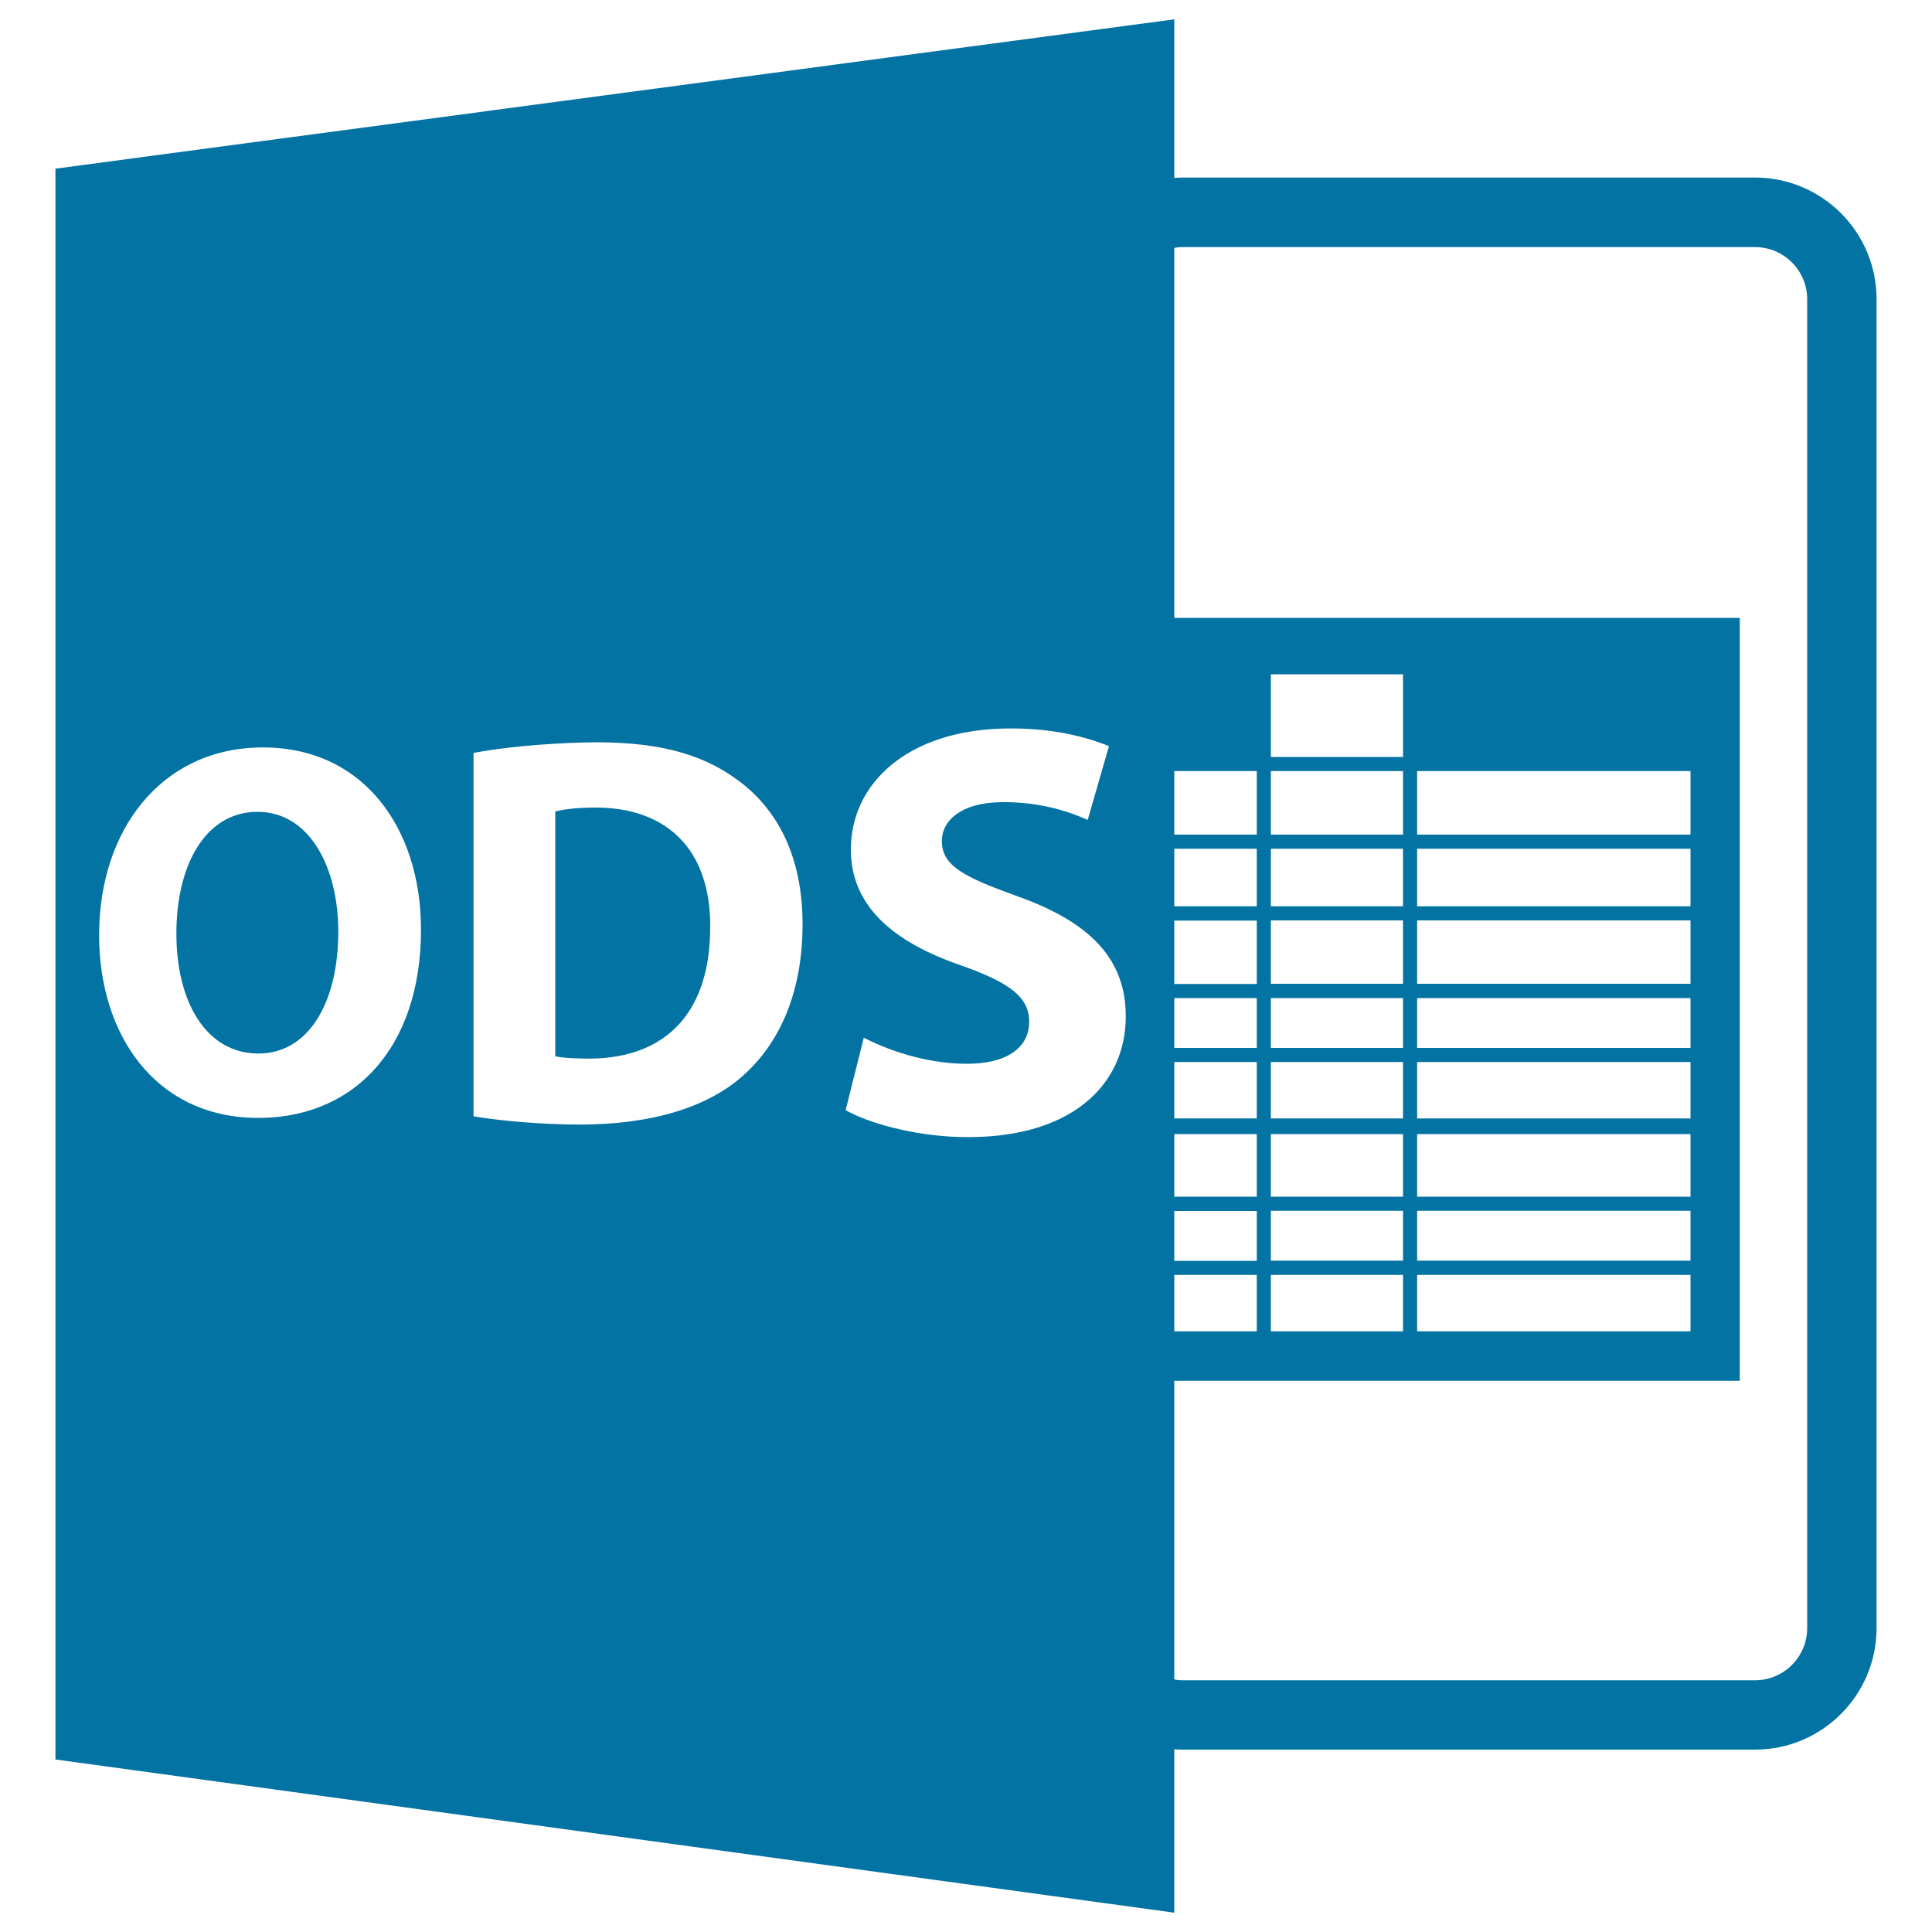 <svg xmlns="http://www.w3.org/2000/svg" viewBox="0 0 1000 1000" style="fill:#0273a2">
<title>Ods File Format Symbol SVG icon</title>
<g><path d="M306.8,418c-9.6,0.1-15.8,1.1-19.4,2v126.7c3.6,0.9,9.5,1.1,14.9,1.2c39.3,1,65.3-20.8,65.3-68C367.9,438.8,344.1,417.4,306.8,418z"/><path d="M607.8,905.4c1.3,0.1,2.6,0.2,3.9,0.2h296.7c34.7,0,62.9-28.2,62.9-62.9V154.8c0-34.7-28.2-62.9-62.9-62.9H611.7c-1.3,0-2.6,0.1-3.9,0.2V10L28.7,87.3v823.4L607.8,990V905.4z M607.8,659.9h42.7v29.2h-42.7V659.9z M607.8,652.6v-25.8h42.7v25.8H607.8z M607.8,619.4V587h42.7v32.4H607.8z M607.8,578.9v-29.2h42.7v29.2H607.8z M607.8,542.4v-25.8h42.7v25.8H607.8L607.8,542.4z M607.8,509.3v-32.8h42.7v32.8H607.8z M607.8,469.1v-29.8h42.7v29.8H607.8z M607.8,432v-32.9h42.7V432H607.8z M611.7,127.9h296.7c14.9,0,27,12.1,27,27v687.8c0,14.9-12.1,27-27,27H611.7c-1.3,0-2.6-0.2-3.9-0.4V714.7h292.7V319.8H607.8V128.3C609.1,128.1,610.3,127.9,611.7,127.9z M726.2,399.1V432h-68.4v-32.9H726.2z M657.8,391.9V349h68.4v42.8H657.8z M726.2,439.3v29.8h-68.4v-29.8H726.2z M726.2,476.4v32.8h-68.4v-32.8H726.2z M726.2,516.6v25.8h-68.4v-25.8H726.2z M726.2,549.7v29.2h-68.4v-29.2H726.2z M726.2,587v32.4h-68.4V587H726.2z M726.2,626.7v25.8h-68.4v-25.8H726.2z M726.2,659.9v29.2h-68.4v-29.2H726.2z M875,439.3v29.8H733.5v-29.8H875z M733.5,432v-32.9H875V432H733.5z M875,476.4v32.8H733.5v-32.8H875z M875,516.6v25.8H733.5v-25.8H875z M875,549.7v29.2H733.5v-29.2H875z M875,587v32.4H733.5V587H875z M875,626.7v25.8H733.5v-25.8H875z M875,659.9v29.2H733.5v-29.2H875z M130.9,578.6c-50.6-1.4-79.6-42.9-79.6-94.6c0-54.4,32-95.9,82.4-97.1c54-1.3,84.2,41.6,84.2,94.1C218,543.2,182.2,580,130.9,578.6z M382.2,558.8C361.5,575.7,330.3,583,293,582c-22-0.6-37.5-2.5-47.9-4.2V389.7c15.4-2.9,35.6-4.8,57.1-5.4c36.4-0.9,60.4,5.3,79.4,19.3c20.7,15,33.8,39.5,33.8,74.8C415.4,516.8,401.4,543,382.2,558.8z M496.3,588.5c-23.8-0.7-47.1-7.3-58.6-13.9l9.4-37.5c12.5,6.5,31.8,13.2,52,13.5c21.9,0.4,33.6-8.3,33.6-21.7c0-12.9-10.1-20.3-35.5-29.3c-34.6-11.9-56.8-30.5-56.8-59.8c0-34.4,29.3-61.4,78.7-62.7c24.1-0.6,42,3.9,54.9,9.1l-11,38.2c-8.7-3.9-24-9.5-44.9-9.2c-20.7,0.3-30.6,9.6-30.6,20.1c0,13,11.8,18.7,39.1,28.6c38,13.5,56.1,32.7,56.1,62.1C582.8,561.2,554.7,590.2,496.3,588.5z"/><path d="M132.7,420.2c-26.3,0.4-41.4,27.3-41.4,63c0,35.9,15.6,61.6,41.7,62.1c26.7,0.5,42.1-26.5,42.1-63C175.1,448.5,159.9,419.8,132.7,420.2z"/></g>
</svg>